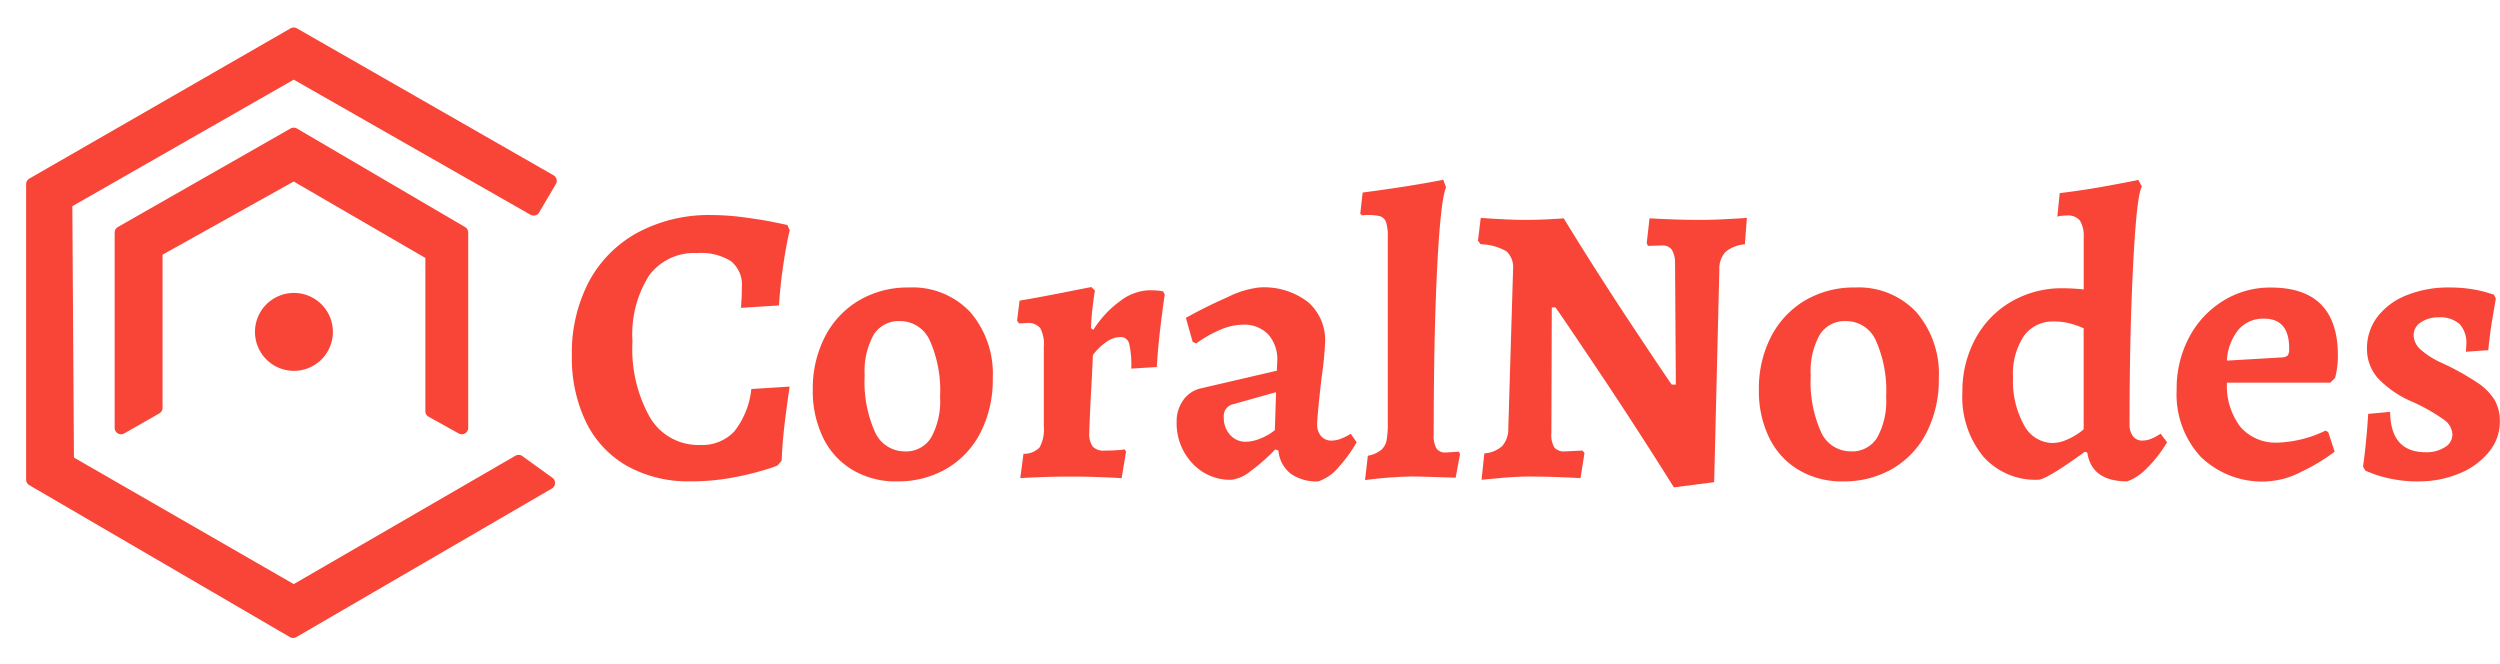 <svg xmlns="http://www.w3.org/2000/svg" width="195.656" height="52" viewBox="0 0 195.656 52">
  <defs>
    <style>
      .cls-1, .cls-2 {
        fill: #f84537;
        fill-rule: evenodd;
      }

      .cls-2 {
        stroke: #f84537;
        stroke-linejoin: round;
        stroke-width: 1px;
      }
    </style>
  </defs>
  <path id="CoralNodes" class="cls-1" d="M54.524,38.173a17.677,17.677,0,0,0,3.232-.282,22.35,22.35,0,0,0,2.561-.61,7.83,7.83,0,0,0,1.046-.36l0.312-.375q0.062-1.627.3-3.442T62.3,30.757l-3,.188a6.4,6.4,0,0,1-1.343,3.332,3.474,3.474,0,0,1-2.686,1.048A4.393,4.393,0,0,1,51.385,33.2,10.886,10.886,0,0,1,50,27.221a8.618,8.618,0,0,1,1.3-5.163,4.391,4.391,0,0,1,3.763-1.752,4.4,4.4,0,0,1,2.654.641,2.373,2.373,0,0,1,.843,2.018q0,0.595-.031,1.048t-0.031.579l2.967-.188q0.094-1.47.281-2.785t0.344-2.1q0.156-.782.219-1l-0.187-.407q-0.25-.062-1.187-0.25t-2.264-.36a19.439,19.439,0,0,0-2.483-.172,11.8,11.8,0,0,0-5.762,1.361,9.412,9.412,0,0,0-3.826,3.833,11.943,11.943,0,0,0-1.343,5.789,11.509,11.509,0,0,0,1.124,5.257,7.951,7.951,0,0,0,3.217,3.41,9.817,9.817,0,0,0,4.934,1.189h0Zm16.177,0a7.5,7.5,0,0,0,3.919-1.017,6.9,6.9,0,0,0,2.639-2.847,9.039,9.039,0,0,0,.937-4.177,7.413,7.413,0,0,0-1.764-5.21A6.183,6.183,0,0,0,71.637,23a7.5,7.5,0,0,0-3.919,1.017,7.031,7.031,0,0,0-2.654,2.832,8.818,8.818,0,0,0-.953,4.162,8.3,8.3,0,0,0,.812,3.755,5.946,5.946,0,0,0,2.311,2.519,6.65,6.65,0,0,0,3.466.892h0Zm0.625-2.347a2.547,2.547,0,0,1-2.342-1.5,9.588,9.588,0,0,1-.812-4.443,5.861,5.861,0,0,1,.7-3.176,2.29,2.29,0,0,1,2.045-1.079,2.547,2.547,0,0,1,2.342,1.5,9.6,9.6,0,0,1,.812,4.443,5.859,5.859,0,0,1-.7,3.176,2.29,2.29,0,0,1-2.046,1.08h0ZM80.6,36.014l-0.25,1.909q0.343-.031,1.53-0.078t2.373-.047q1.249,0,2.42.047t1.608,0.078l0.344-2.065-0.094-.188a5.825,5.825,0,0,1-.625.063q-0.468.032-.937,0.031a1.2,1.2,0,0,1-.953-0.313,1.781,1.781,0,0,1-.265-1.126q0.031-1.189.14-3.176t0.141-2.863A4.484,4.484,0,0,1,87.1,27.253a1.932,1.932,0,0,1,1.062-.376,0.68,0.68,0,0,1,.7.485,7.257,7.257,0,0,1,.172,1.987l2-.125q0.094-1.6.312-3.364t0.312-2.3l-0.125-.25a2.248,2.248,0,0,0-.375-0.063,6.815,6.815,0,0,0-.718-0.031,3.952,3.952,0,0,0-2.233.813,8.248,8.248,0,0,0-2.139,2.284l-0.187-.125q0.031-.845.141-1.752t0.172-1.189l-0.281-.282q-0.5.094-2.233,0.438t-3.388.626L80.1,25.594l0.156,0.219,0.593-.031a1.232,1.232,0,0,1,1.062.391,2.663,2.663,0,0,1,.281,1.455v6.227a2.951,2.951,0,0,1-.328,1.658,1.647,1.647,0,0,1-1.265.5h0Zm23.078,2.159a3.588,3.588,0,0,0,1.609-1.142,10.793,10.793,0,0,0,1.389-1.924l-0.468-.657a3.994,3.994,0,0,1-.7.36,2.105,2.105,0,0,1-.8.172,1.044,1.044,0,0,1-.812-0.344,1.345,1.345,0,0,1-.312-0.939q0-.594.343-3.63a27.458,27.458,0,0,0,.281-2.816,3.96,3.96,0,0,0-1.3-3.082A5.63,5.63,0,0,0,99.025,23a7.324,7.324,0,0,0-2.436.751q-1.718.751-3.279,1.627l0.531,1.877,0.281,0.125a9.046,9.046,0,0,1,1.827-1.048,4.658,4.658,0,0,1,1.827-.422,2.594,2.594,0,0,1,1.967.751,2.911,2.911,0,0,1,.719,2.1l-0.032.751L94.4,30.913a2.3,2.3,0,0,0-1.312.923,2.816,2.816,0,0,0-.5,1.674,4.55,4.55,0,0,0,1.218,3.239,4.018,4.018,0,0,0,3.061,1.3,2.891,2.891,0,0,0,1.5-.673,14.575,14.575,0,0,0,1.937-1.705l0.249,0.094a2.574,2.574,0,0,0,.953,1.8,3.485,3.485,0,0,0,2.17.61h0Zm-5.652-3.1a1.607,1.607,0,0,1-1.265-.548,1.978,1.978,0,0,1-.484-1.361,0.943,0.943,0,0,1,.749-1.033l3.341-.939-0.094,2.973a4.225,4.225,0,0,1-1.14.657,3.12,3.12,0,0,1-1.109.25h0Zm9.306,3a33.088,33.088,0,0,1,3.56-.282q0.749,0,2.5.063l1.031,0.031,0.343-1.846-0.093-.188-1.031.063a0.813,0.813,0,0,1-.718-0.313,2,2,0,0,1-.219-1.1q0-7.6.266-12.954t0.7-6.383l-0.218-.594q-2.53.5-6.309,1l-0.187,1.658,0.125,0.125a4.6,4.6,0,0,1,1.343.047,0.761,0.761,0,0,1,.546.469,3.634,3.634,0,0,1,.141,1.2V33.6a7.227,7.227,0,0,1-.094,1.361,1.35,1.35,0,0,1-.422.751,2.272,2.272,0,0,1-1.046.454ZM131.5,38.642l3.154-.407,0.406-16.646a1.933,1.933,0,0,1,.484-1.377,2.737,2.737,0,0,1,1.514-.594l0.157-2.065q-0.375.031-1.546,0.094t-2.108.063q-1.188,0-2.358-.047t-1.608-.078l-0.219,1.94,0.094,0.219,1.093-.031a0.894,0.894,0,0,1,.765.313,1.9,1.9,0,0,1,.265,1.032l0.063,9.543h-0.312q0,0.063-2.952-4.381t-5.512-8.636q-0.281.032-1.2,0.078t-1.733.047q-0.969,0-2.093-.063t-1.467-.094l-0.219,1.784,0.219,0.282a4.169,4.169,0,0,1,2.03.563,1.728,1.728,0,0,1,.5,1.408l-0.374,12.422a2.047,2.047,0,0,1-.469,1.392,2.314,2.314,0,0,1-1.405.579l-0.219,2.065,1.53-.141q1.186-.11,2.218-0.109,1.187,0,2.373.047t1.624,0.078l0.312-1.971-0.156-.188-1.374.063a1,1,0,0,1-.827-0.3,1.878,1.878,0,0,1-.235-1.111l0.032-9.856h0.281q0-.062,3.107,4.568t6.168,9.512h0Zm13.241-.469a7.5,7.5,0,0,0,3.919-1.017,6.894,6.894,0,0,0,2.639-2.847,9.034,9.034,0,0,0,.937-4.177,7.413,7.413,0,0,0-1.764-5.21A6.185,6.185,0,0,0,145.681,23a7.494,7.494,0,0,0-3.919,1.017,7.033,7.033,0,0,0-2.655,2.832,8.822,8.822,0,0,0-.952,4.162,8.292,8.292,0,0,0,.812,3.755,5.941,5.941,0,0,0,2.311,2.519,6.649,6.649,0,0,0,3.466.892h0Zm0.625-2.347a2.545,2.545,0,0,1-2.342-1.5,9.583,9.583,0,0,1-.812-4.443,5.865,5.865,0,0,1,.7-3.176,2.291,2.291,0,0,1,2.046-1.079,2.547,2.547,0,0,1,2.342,1.5,9.6,9.6,0,0,1,.812,4.443,5.854,5.854,0,0,1-.7,3.176,2.289,2.289,0,0,1-2.045,1.08h0Zm21.61,2.347a3.833,3.833,0,0,0,1.452-.939,9.425,9.425,0,0,0,1.14-1.314,8.974,8.974,0,0,0,.531-0.814l-0.5-.657c-0.042.021-.13,0.073-0.265,0.156a3.453,3.453,0,0,1-.515.25,1.747,1.747,0,0,1-.656.125,0.875,0.875,0,0,1-.734-0.344,1.5,1.5,0,0,1-.266-0.939q0-6.977.282-12.484t0.687-6.1l-0.281-.532q-0.562.125-2.436,0.469t-3.717.563l-0.187,1.846a1.158,1.158,0,0,1,.281-0.063,3.356,3.356,0,0,1,.468-0.031,1.2,1.2,0,0,1,1.015.391,2.326,2.326,0,0,1,.3,1.361v4.036a15.272,15.272,0,0,0-1.624-.094,7.873,7.873,0,0,0-4.044,1.048,7.412,7.412,0,0,0-2.811,2.91,8.59,8.59,0,0,0-1.015,4.177A7.354,7.354,0,0,0,155.69,36.2a5.445,5.445,0,0,0,4.325,1.846q0.624,0,3.654-2.19l0.187,0.063q0.344,2.253,3.123,2.253h0Zm-5.809-3a2.576,2.576,0,0,1-2.264-1.408,7.085,7.085,0,0,1-.858-3.724,5.377,5.377,0,0,1,.843-3.238,2.778,2.778,0,0,1,2.373-1.142,4.652,4.652,0,0,1,1.124.125,6.536,6.536,0,0,1,.812.25q0.312,0.125.375,0.156V34.1a4.156,4.156,0,0,1-.453.344,5.115,5.115,0,0,1-.905.485,2.657,2.657,0,0,1-1.047.235h0Zm16.739,3a6.337,6.337,0,0,0,2.639-.72,15.241,15.241,0,0,0,2.67-1.6l-0.5-1.533L182.5,34.2a9.265,9.265,0,0,1-3.717.939,3.662,3.662,0,0,1-2.92-1.2,5.284,5.284,0,0,1-1.077-3.489h8.088l0.375-.375a6.719,6.719,0,0,0,.219-1.752q0-5.319-5.247-5.319a6.955,6.955,0,0,0-3.747,1.048,7.4,7.4,0,0,0-2.655,2.863,8.51,8.51,0,0,0-.968,4.068,7.2,7.2,0,0,0,1.889,5.272,6.914,6.914,0,0,0,5.169,1.924h0Zm-3.123-9.449a4.146,4.146,0,0,1,.921-2.441,2.552,2.552,0,0,1,1.983-.845q1.968,0,1.968,2.315a0.944,0.944,0,0,1-.11.563,0.741,0.741,0,0,1-.484.157Zm14.99,9.449a8.117,8.117,0,0,0,3.216-.626,5.746,5.746,0,0,0,2.311-1.69,3.691,3.691,0,0,0,.844-2.347,3.4,3.4,0,0,0-.391-1.674,4.42,4.42,0,0,0-1.374-1.392,20.5,20.5,0,0,0-2.826-1.564,6.273,6.273,0,0,1-1.655-1.064,1.523,1.523,0,0,1-.5-1.1,1.165,1.165,0,0,1,.562-0.986,2.348,2.348,0,0,1,1.374-.391,2.3,2.3,0,0,1,1.655.516,2.161,2.161,0,0,1,.531,1.611l-0.031.563,1.749-.125q0.124-1.282.328-2.488t0.265-1.549l-0.156-.313q-0.125-.031-0.578-0.172a9.326,9.326,0,0,0-1.233-.266A10.721,10.721,0,0,0,192.18,23a8.636,8.636,0,0,0-3.341.61,5.328,5.328,0,0,0-2.28,1.69,4.028,4.028,0,0,0-.812,2.488,3.429,3.429,0,0,0,.843,2.3,8.04,8.04,0,0,0,2.717,1.862,14.208,14.208,0,0,1,2.5,1.424,1.479,1.479,0,0,1,.624,1.142,1.153,1.153,0,0,1-.593.986,2.671,2.671,0,0,1-1.5.391q-2.748,0-2.78-3.16l-1.717.157q-0.063,1.033-.172,2.159t-0.234,1.971l0.187,0.313q0.125,0.063.656,0.266a9.536,9.536,0,0,0,1.452.391,10.276,10.276,0,0,0,2.046.188h0Z" transform="translate(-0.5 -0.5)"/>
  <path id="cn-logo-icon-v3_1" data-name="cn-logo-icon-v3 1" class="cls-2" d="M26.053,26.474A2.549,2.549,0,1,1,23.5,23.926,2.549,2.549,0,0,1,26.053,26.474ZM9.973,33.987V18.7l13.515-7.709L36.643,18.7V33.987L34.29,32.68V20.4l-10.8-6.271-10.769,6.01V32.419ZM42.265,16.871L23.488,6.157,5.659,16.348,5.789,36.6l17.7,10.191L41.088,36.6l2.353,1.7-20,11.628L3.044,38.037V14.911L23.488,3.152l20.084,11.5Z" transform="translate(-0.5 -0.5)"/>
</svg>
